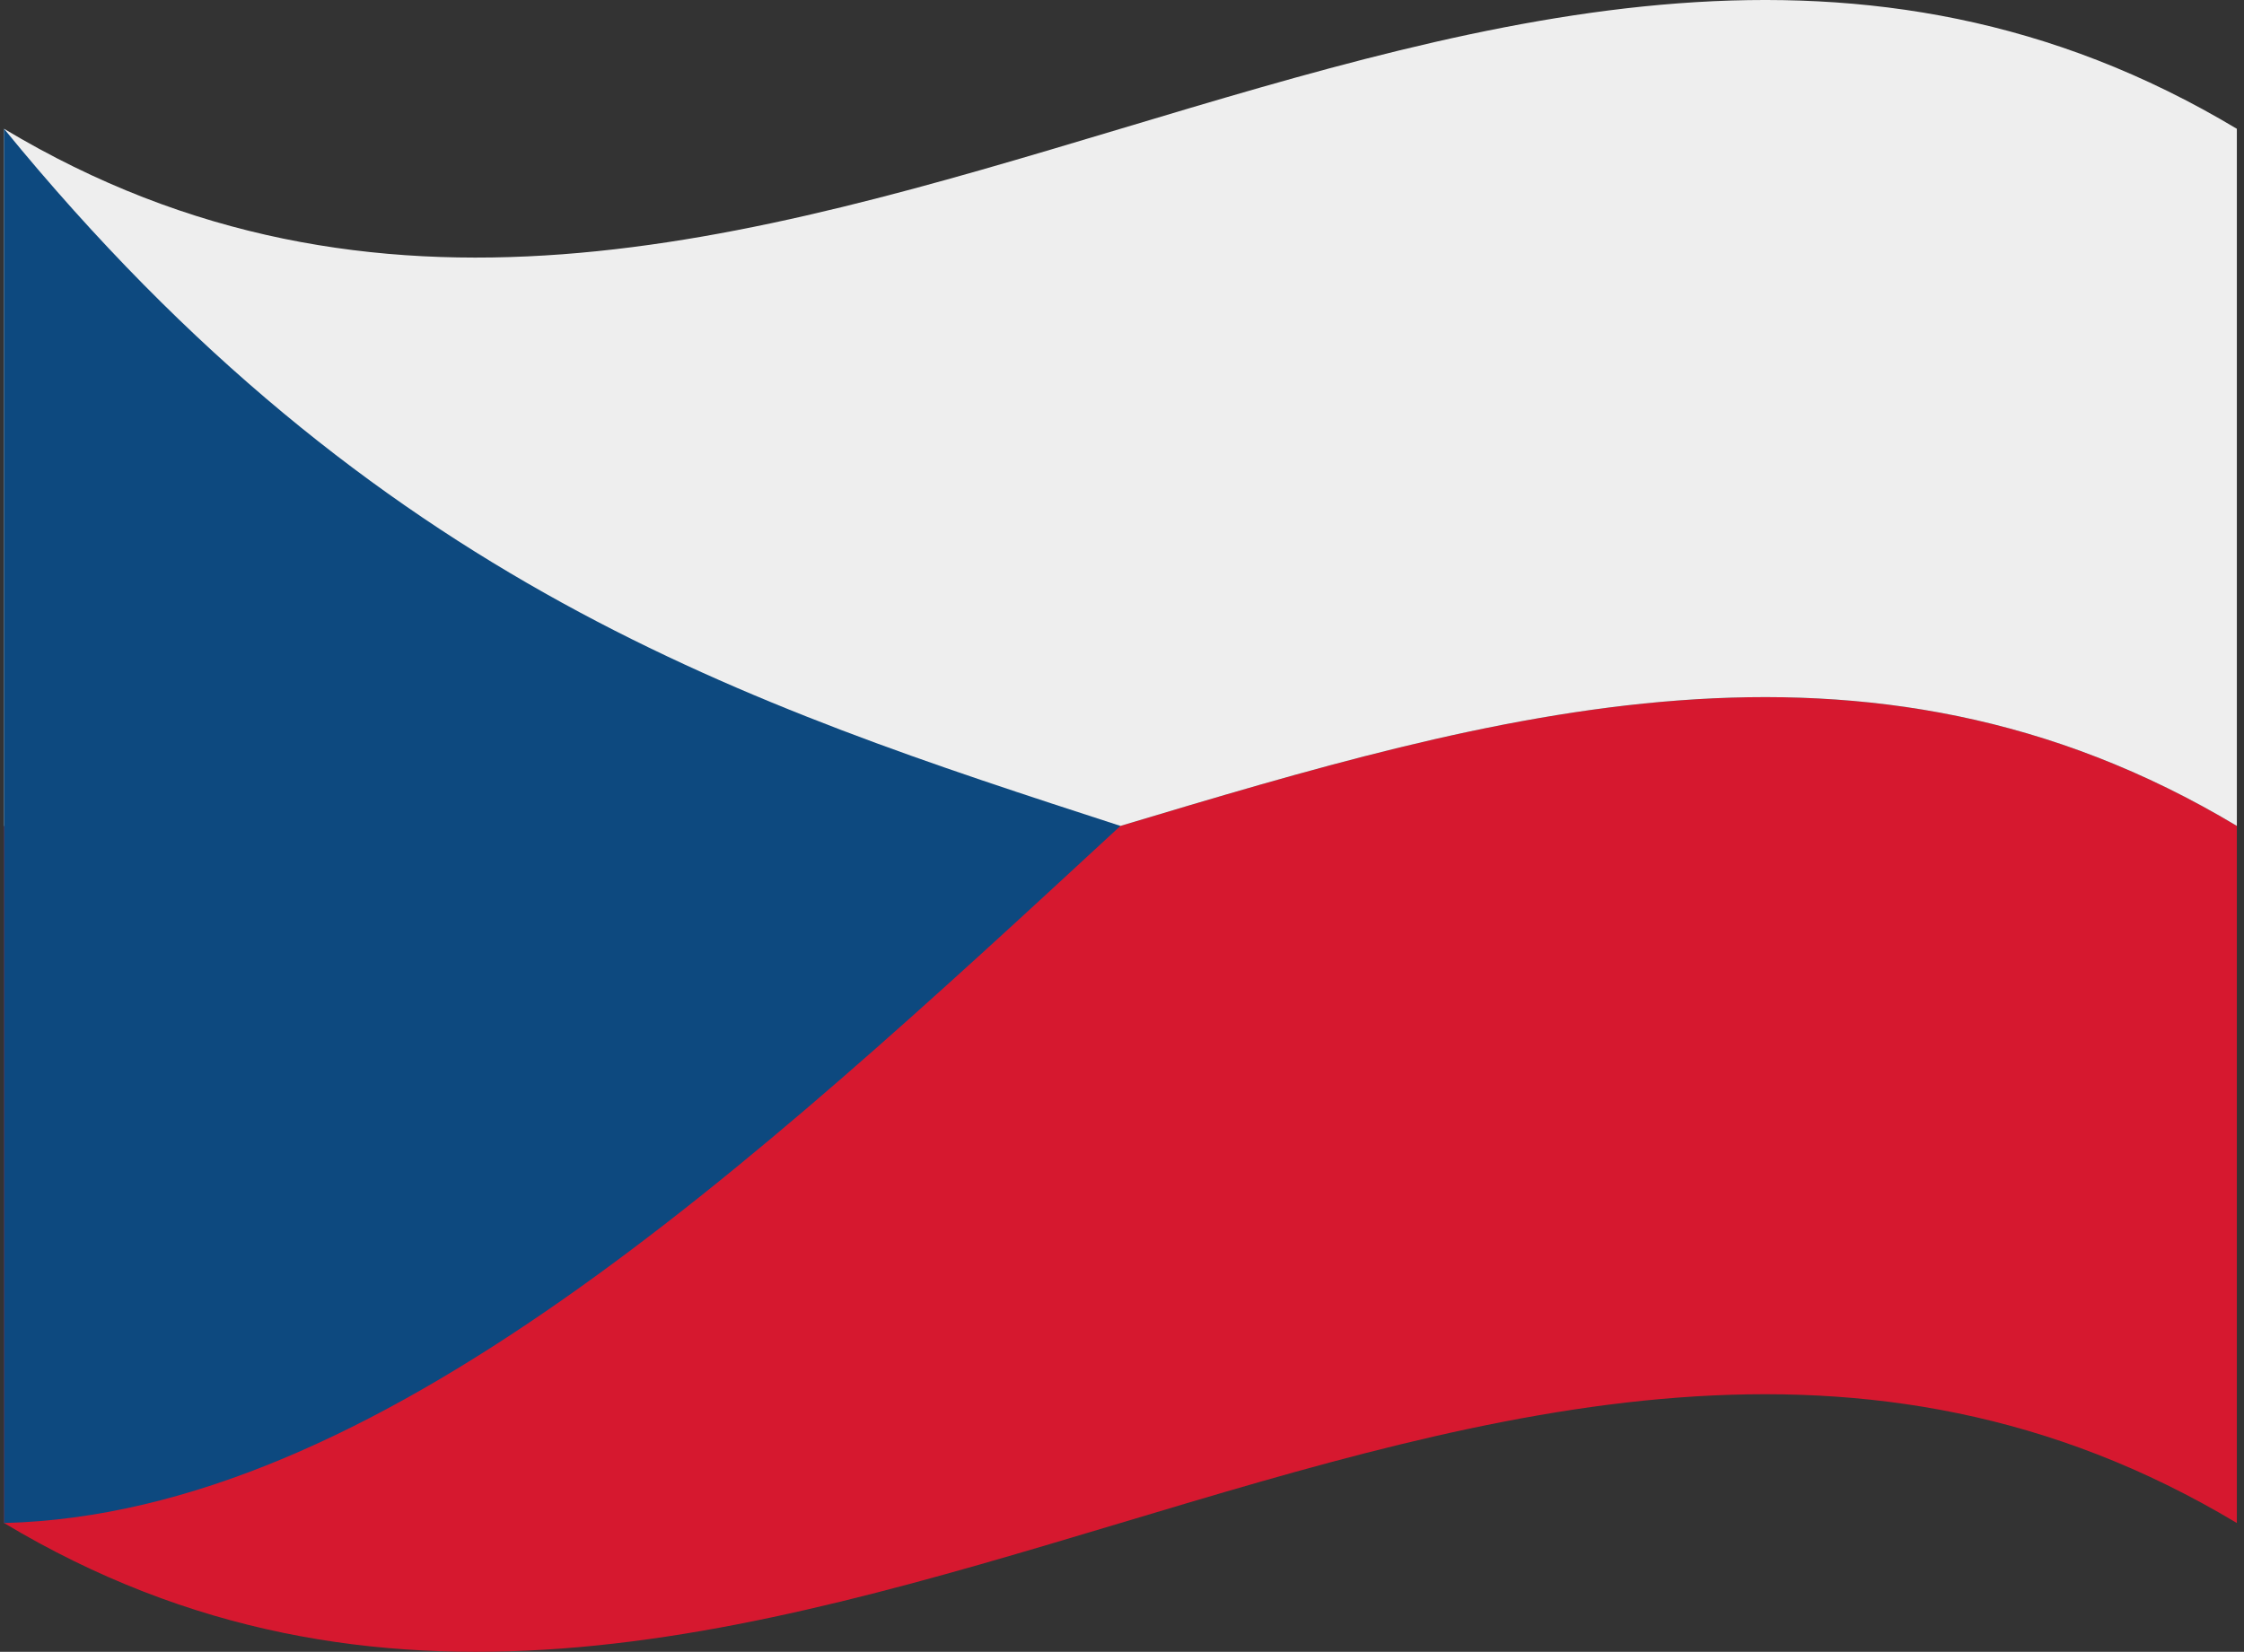 <?xml version="1.0" encoding="UTF-8"?> <svg xmlns="http://www.w3.org/2000/svg" width="201" height="148" viewBox="0 0 201 148" fill="none"><rect x="0" y="0" width="201" height="148" fill="#333333" stroke="none"/><path d="M200.36 136.46C133.695 96.485 67.028 176.435 0.363 136.46V74C67.028 113.975 133.695 34.025 200.36 74V136.46Z" fill="#D6182F"></path><path d="M200.36 74C133.695 34.025 67.028 113.975 0.363 74V11.54C67.028 51.515 133.695 -28.435 200.36 11.54V74Z" fill="#EEEEEE"></path><path d="M0.36 11.54C33.694 52.348 67.025 63.173 100.359 74C67.025 104.813 33.694 135.628 0.36 136.46V11.54Z" fill="#0D497F"></path></svg> 